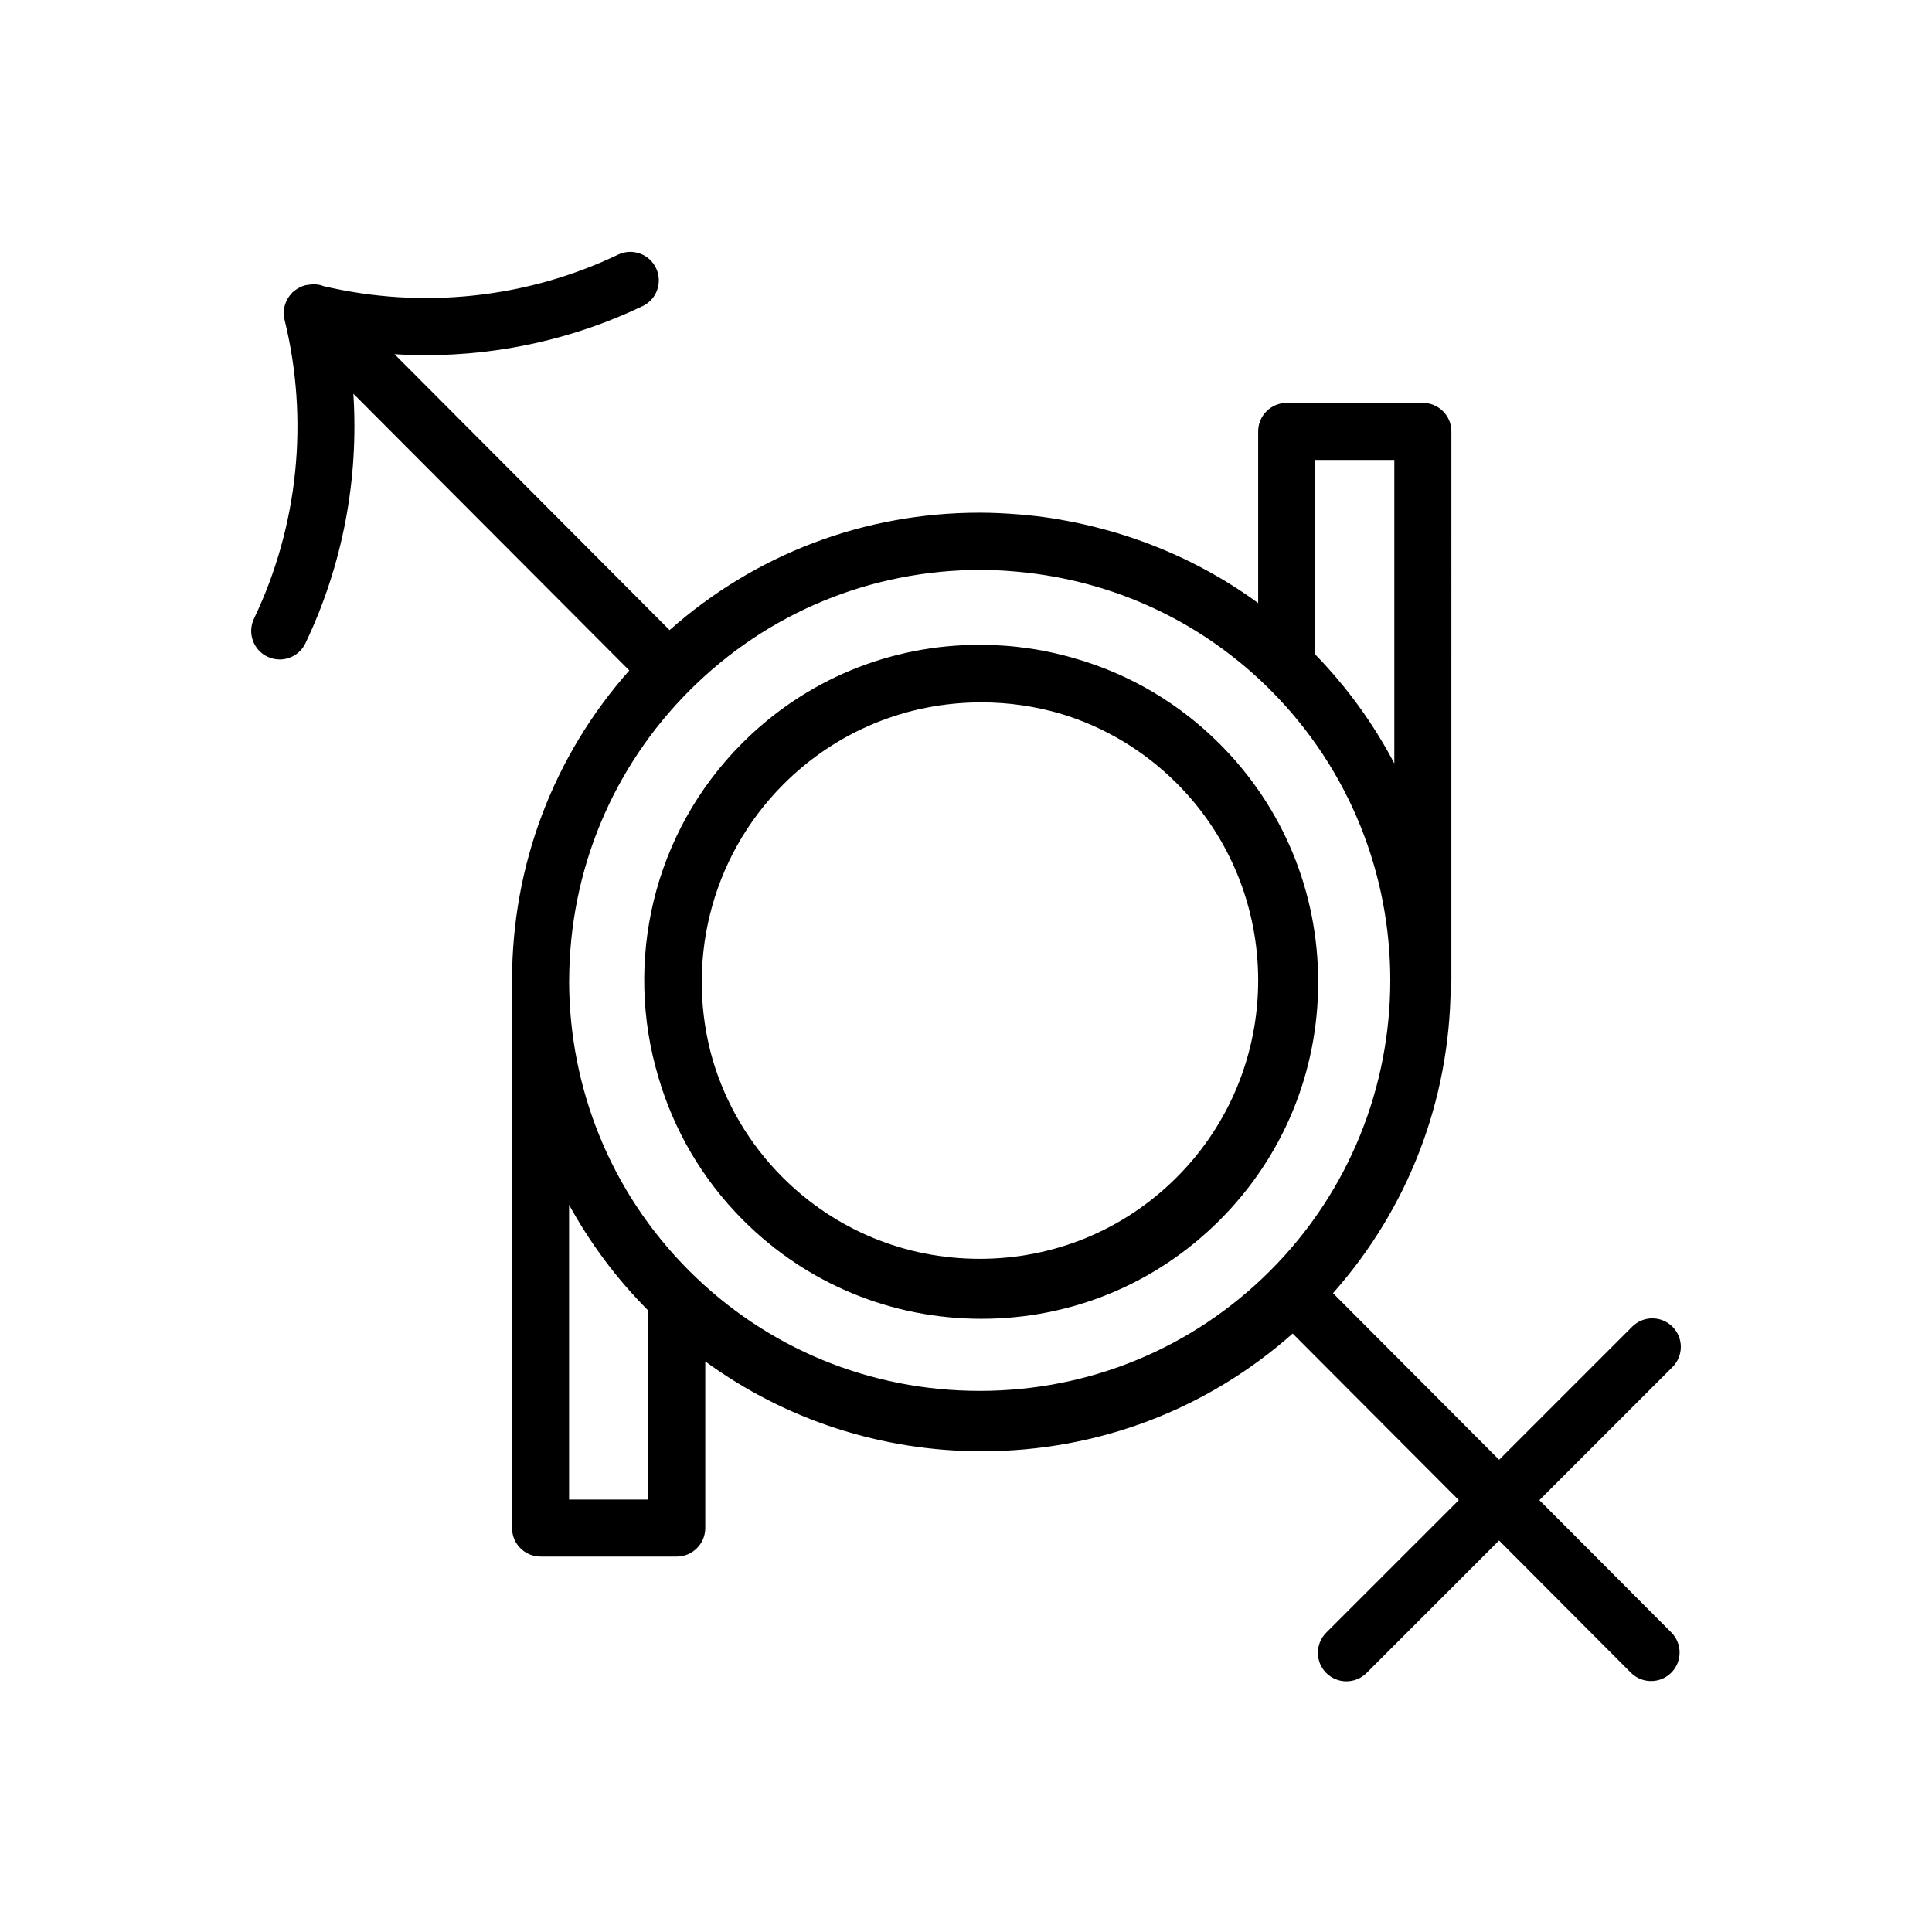 <?xml version="1.0" encoding="UTF-8"?>
<!-- Uploaded to: ICON Repo, www.svgrepo.com, Generator: ICON Repo Mixer Tools -->
<svg fill="#000000" width="800px" height="800px" version="1.1" viewBox="144 144 512 512" xmlns="http://www.w3.org/2000/svg">
 <g>
  <path d="m340.96 467.38c16.836 16.836 39.25 26.117 63.121 26.117 23.867 0 46.289-9.281 63.133-26.129 16.844-16.836 26.117-39.25 26.117-63.121 0-23.859-9.273-46.281-26.117-63.121-10.621-10.621-23.469-18.211-37.492-22.383-8.34-2.539-17.109-3.863-26.082-3.863-23.785 0-46.125 9.238-62.906 26.023-23.902 23.902-31.328 58.133-22.285 88.449 4.055 13.93 11.547 27.066 22.512 38.027zm114.88-115.8c28.789 28.793 28.789 75.637-0.012 104.43-13.926 13.926-32.461 21.59-52.211 21.59s-38.289-7.664-52.215-21.59c-8.938-8.941-15.09-19.625-18.477-30.965-7.301-25.148-1.066-53.43 18.723-73.23 13.984-13.98 32.605-21.68 52.438-21.68 7.297 0 14.418 1.059 21.215 3.074 11.422 3.477 21.875 9.711 30.539 18.371z"/>
  <path d="m551.95 541.55 35.273-35.266c2.953-2.953 2.953-7.734 0-10.688s-7.734-2.953-10.688 0l-35.258 35.258-44.02-44.152c19.91-22.445 30.918-50.961 31.191-81.258 0.117-0.527 0.18-1.078 0.18-1.641l0.004-145.47c0-4.172-3.387-7.559-7.559-7.559h-36.086c-4.176 0-7.559 3.387-7.559 7.559v45.484c-11.285-8.262-23.832-14.43-37.102-18.465-1.324-0.402-2.66-0.766-3.996-1.133-1.703-0.453-3.41-0.887-5.133-1.27-1.984-0.449-3.977-0.848-5.984-1.195-0.734-0.121-1.465-0.266-2.207-0.379-2.883-0.449-5.793-0.785-8.727-1.031-0.277-0.023-0.543-0.039-0.816-0.059-3.254-0.258-6.535-0.418-9.836-0.418-30.625 0-59.52 11.012-82.18 31.117l-72.902-73.121c2.754 0.172 5.516 0.266 8.277 0.266 19.793 0 39.488-4.387 57.48-13.004 3.762-1.797 5.356-6.312 3.551-10.078-1.797-3.773-6.316-5.359-10.082-3.551-24.18 11.578-51.852 14.496-78.039 8.332-1.254-0.52-2.594-0.559-3.918-0.371-0.156 0.02-0.312 0.047-0.465 0.074-0.137 0.023-0.273 0.02-0.406 0.055-0.09 0.02-0.168 0.066-0.258 0.09-0.348 0.105-0.684 0.207-1.02 0.363-0.227 0.105-0.434 0.227-0.645 0.348-0.109 0.066-0.223 0.133-0.332 0.203-0.301 0.191-0.586 0.402-0.852 0.637-0.066 0.055-0.137 0.105-0.203 0.16-0.035 0.035-0.082 0.047-0.117 0.082-0.035 0.035-0.047 0.086-0.082 0.117-0.211 0.211-0.406 0.438-0.594 0.676-0.09 0.109-0.176 0.23-0.262 0.348-0.195 0.289-0.371 0.574-0.523 0.883-0.07 0.133-0.133 0.262-0.195 0.398-0.145 0.328-0.262 0.664-0.359 1.008-0.02 0.082-0.066 0.152-0.086 0.238-0.016 0.066-0.012 0.121-0.023 0.188-0.074 0.336-0.117 0.68-0.145 1.027-0.012 0.168-0.023 0.332-0.031 0.504 0 0.309 0.02 0.605 0.055 0.91 0.02 0.211 0.047 0.418 0.09 0.625 0.02 0.117 0.02 0.23 0.051 0.348 6.523 26.516 3.648 54.648-8.102 79.207-1.797 3.762-0.211 8.281 3.559 10.082 1.055 0.504 2.16 0.734 3.254 0.734 2.82 0 5.527-1.582 6.82-4.297 9.863-20.621 14.168-43.465 12.699-66.125l73.129 73.332c-20.078 22.656-31.07 51.516-31.074 82.125v145.15c0 4.172 3.379 7.559 7.559 7.559h36.086c4.176 0 7.559-3.387 7.559-7.559v-44.152c21.16 15.438 46.648 23.805 73.289 23.805 30.703 0 59.66-11.039 82.383-31.199l44.02 44.145-35.125 35.121c-2.953 2.953-2.953 7.734 0 10.688 1.477 1.477 3.41 2.211 5.344 2.211s3.871-0.734 5.344-2.211l35.109-35.109 34.934 35.039c1.477 1.477 3.41 2.211 5.352 2.211 1.934 0 3.863-0.73 5.34-2.207 2.953-2.941 2.961-7.734 0.012-10.688zm-257.12-137.72c0.109-29.086 11.457-56.391 31.945-76.883 20.586-20.586 48.004-31.922 77.203-31.922 4.231 0 8.422 0.316 12.574 0.789 24.207 2.836 46.602 13.543 64.055 30.984 42.449 42.445 42.445 111.52-0.004 153.97-20.523 20.523-47.867 31.832-76.988 31.832-29.113 0-56.461-11.305-76.988-31.832-21.125-21.125-31.719-48.844-31.809-76.605 0.008-0.109 0.012-0.215 0.012-0.336zm218.68-137.94v80.434c-5.488-10.48-12.52-20.199-20.973-28.898v-51.535zm-218.7 275.5v-78.113c5.562 10.168 12.582 19.602 20.973 28.027v50.094h-20.973z"/>
 </g>
</svg>